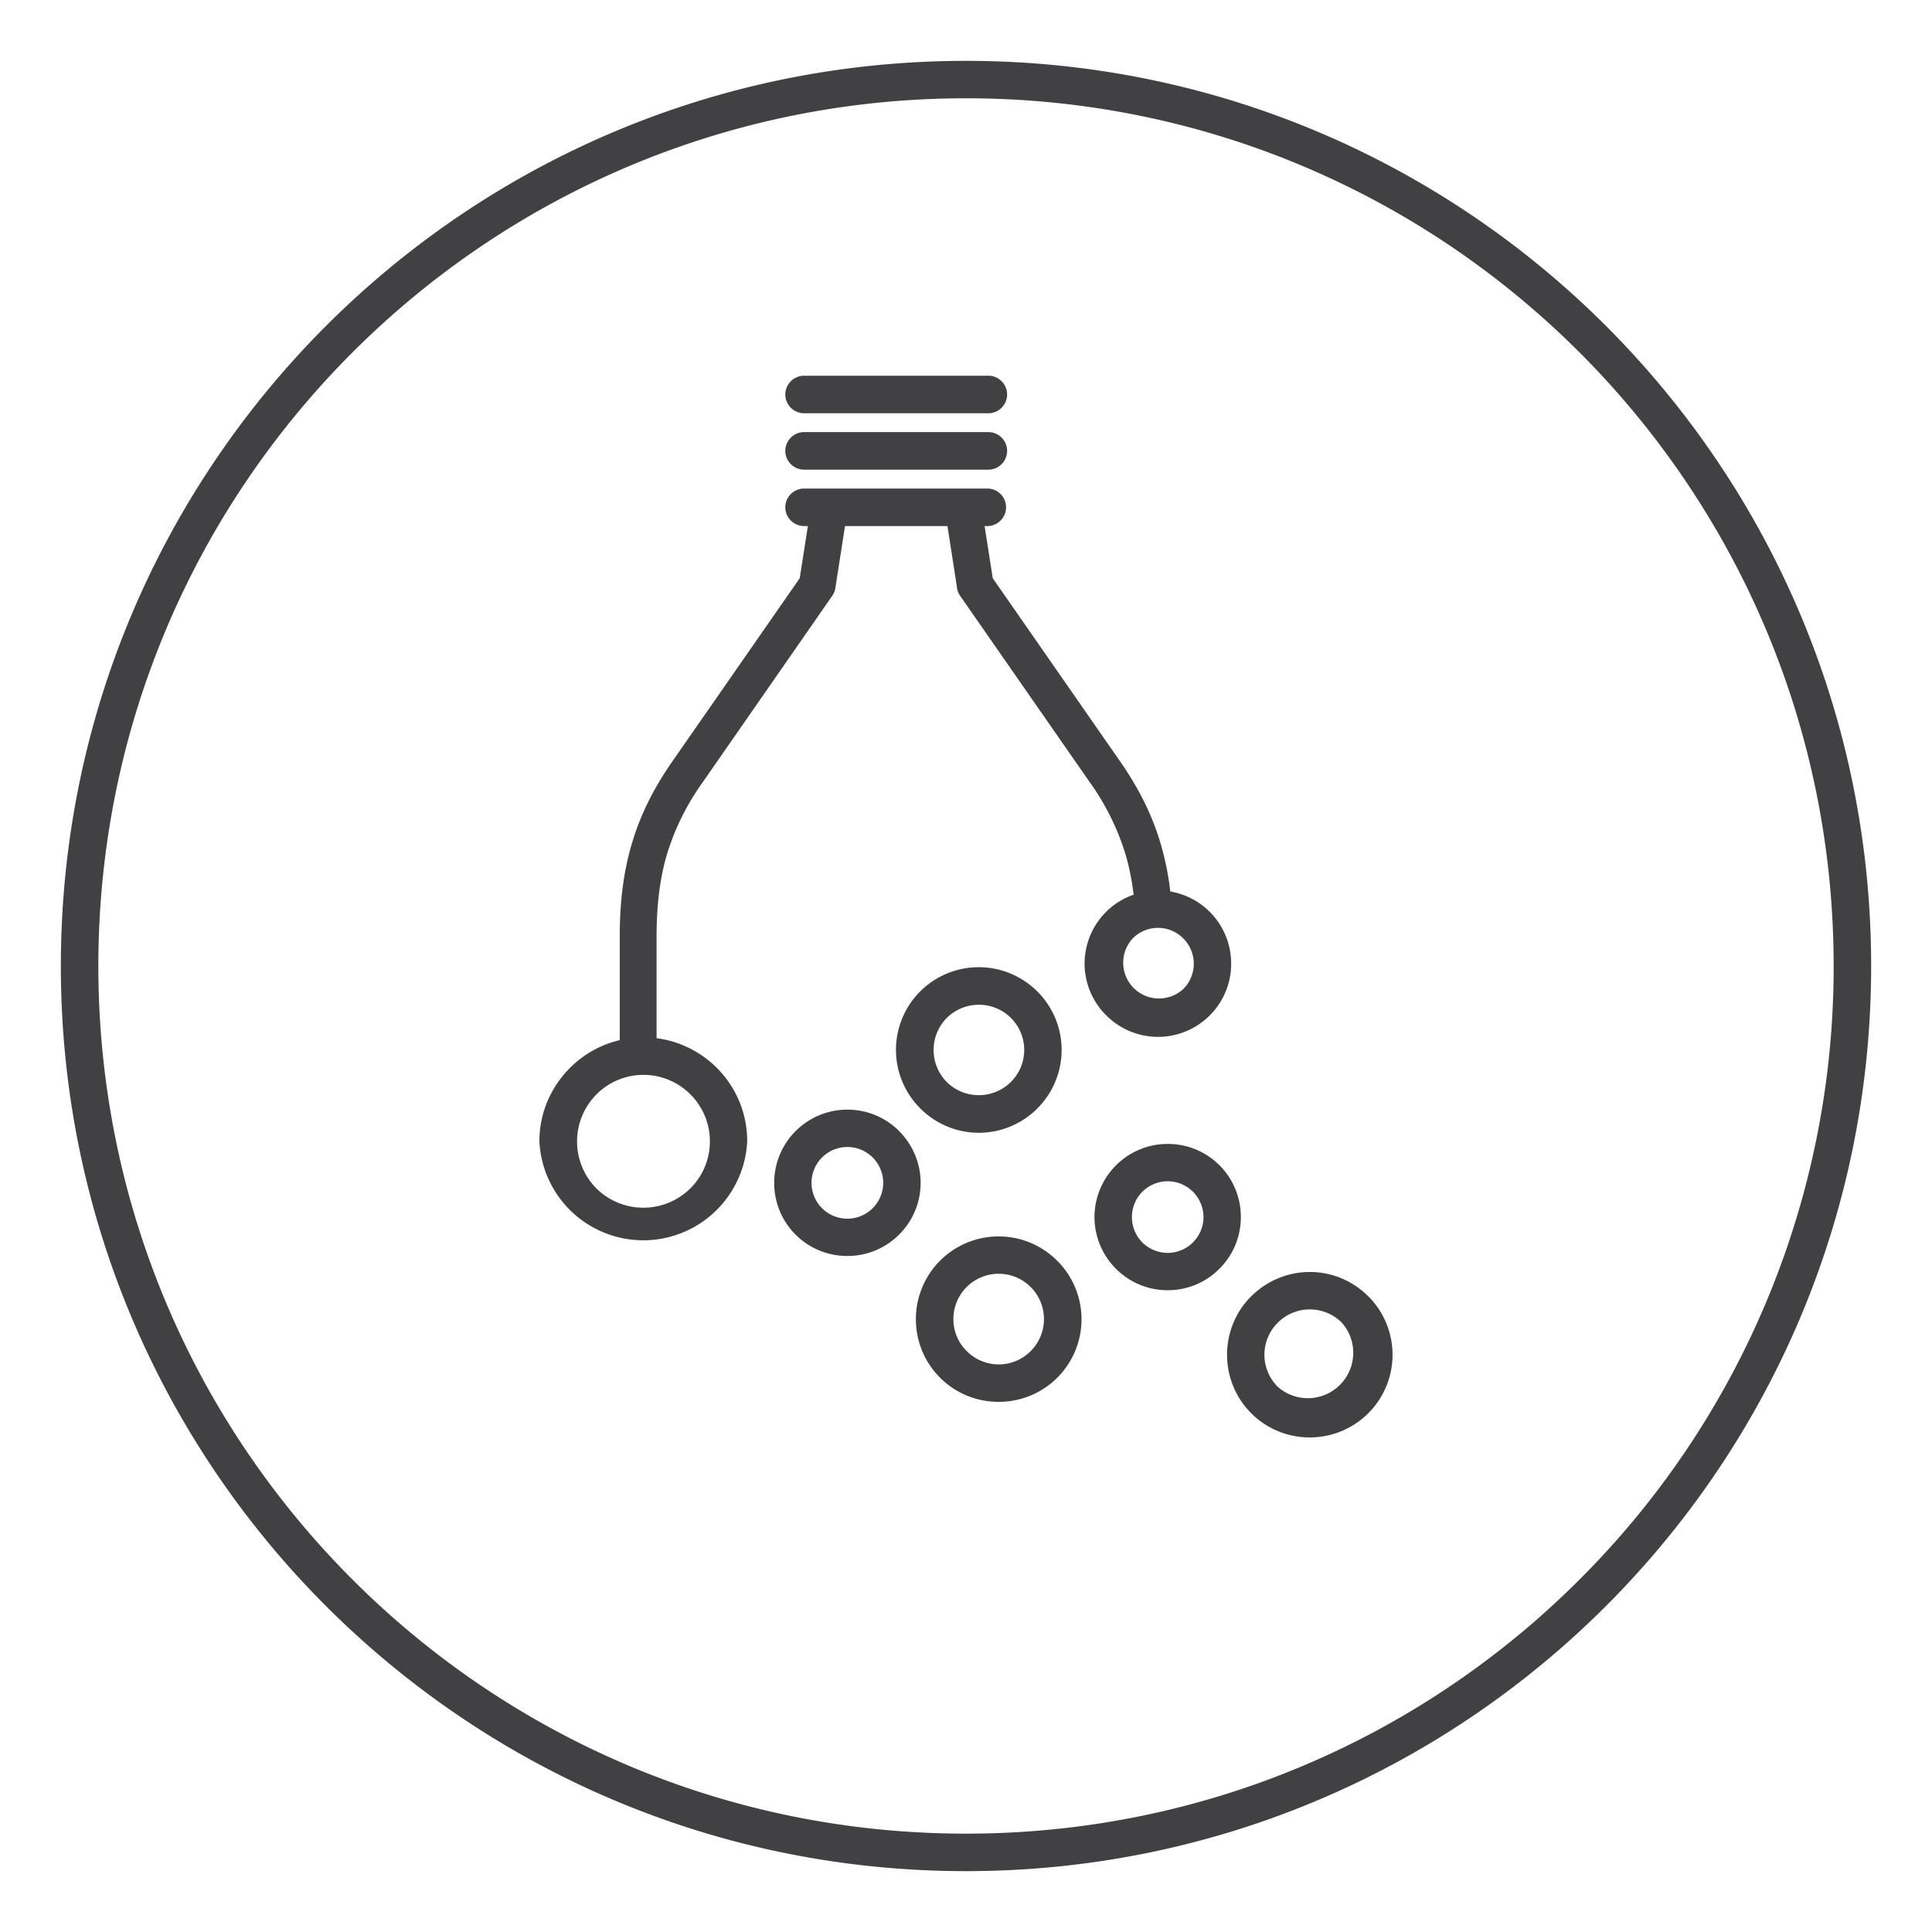 <?xml version="1.0" encoding="UTF-8"?> <svg xmlns="http://www.w3.org/2000/svg" width="32" height="32" xml:space="preserve"><path fill="#414143" d="M22.225 21.908a.749.749 0 0 0-1.061 0 .748.748 0 0 0 0 1.062.752.752 0 0 0 1.061-1.062M19.76 19.74a.593.593 0 0 0-.838-.002l-.002.002a.597.597 0 0 0 0 .838.6.6 0 0 0 .42.174.596.596 0 0 0 .594-.592.6.6 0 0 0-.174-.42zm-.42-.793a1.207 1.207 0 0 1 1.212 1.213 1.2 1.2 0 0 1-.355.855 1.198 1.198 0 0 1-.857.355c-.334 0-.638-.135-.856-.355a1.208 1.208 0 0 1 0-1.712l.001-.002c.22-.219.522-.354.855-.354zm-2.268 2.371a.75.75 0 0 0-1.281.531c0 .207.084.395.221.529a.746.746 0 0 0 1.06 0 .75.75 0 0 0 0-1.06zm-.531-.839c.378 0 .721.154.968.402h.001a1.368 1.368 0 0 1-.969 2.338 1.366 1.366 0 0 1-1.371-1.369 1.37 1.37 0 0 1 1.371-1.371zm-3.223-12.7a.312.312 0 0 1-.311-.311c0-.171.141-.311.311-.311h3.052a.311.311 0 0 1 0 .622h-3.052zm0-.934c-.17 0-.311-.14-.311-.311s.141-.311.311-.311h3.052c.171 0 .311.14.311.311s-.14.311-.311.311h-3.052zm6.281 8.698a.59.59 0 0 0-.837-.001.593.593 0 0 0 .837.839.592.592 0 0 0 0-.838zm-2.855 1.317a.755.755 0 0 0-1.062 0 .754.754 0 0 0 0 1.062.754.754 0 0 0 1.06 0 .748.748 0 0 0 .002-1.062zm-.531-.84c.377 0 .719.154.968.401l.001.001a1.368 1.368 0 0 1 0 1.937 1.367 1.367 0 0 1-1.939 0 1.369 1.369 0 0 1 .97-2.339zm-1.758 3.152a.593.593 0 1 0-.84.839.593.593 0 0 0 .84-.839zm-.42-.793c.334 0 .637.135.857.354v.002a1.208 1.208 0 0 1 0 1.714 1.208 1.208 0 0 1-.857.354 1.208 1.208 0 0 1-1.212-1.213 1.212 1.212 0 0 1 1.212-1.211zm-2.599-.252a1.098 1.098 0 0 0-1.557 0 1.106 1.106 0 0 0-.002 1.556 1.107 1.107 0 0 0 1.558 0 1.099 1.099 0 0 0 .001-1.556zm2.56-9.415-.16 1.029a.31.31 0 0 1-.051.127l-2.142 3.083a4.107 4.107 0 0 0-.599 1.208c-.119.41-.169.85-.169 1.36v1.677c.387.049.734.229.997.49l.001.002c.312.311.503.74.503 1.215a1.723 1.723 0 0 1-3.442 0c0-.475.195-.903.505-1.214l.002-.002c.223-.223.507-.385.824-.459V15.52c0-.563.057-1.056.195-1.529.139-.477.357-.923.682-1.388l2.104-3.026.135-.864h-.063a.312.312 0 0 1-.311-.31c0-.172.141-.311.311-.311h3.052a.311.311 0 0 1 0 .621h-.062l.135.864 2.104 3.026c.324.465.543.911.682 1.388.072.25.124.506.155.775a1.21 1.21 0 0 1 1.008 1.196c0 .335-.136.638-.355.857a1.21 1.21 0 0 1-1.712 0l-.002-.001a1.207 1.207 0 0 1 .453-1.999 4.025 4.025 0 0 0-.131-.659 4.127 4.127 0 0 0-.598-1.208l-2.144-3.083a.307.307 0 0 1-.054-.15l-.156-1.006h-1.697zm12.166-2.875c-2.6-2.6-6.193-4.209-10.162-4.209S8.438 3.237 5.838 5.837 1.629 12.032 1.629 16s1.608 7.562 4.209 10.162c2.601 2.602 6.193 4.209 10.162 4.209s7.562-1.607 10.162-4.209A14.323 14.323 0 0 0 30.371 16c0-3.968-1.608-7.562-4.209-10.163zM16 1.008c4.14 0 7.888 1.678 10.601 4.391S30.992 11.86 30.992 16c0 4.14-1.679 7.888-4.392 10.601s-6.46 4.391-10.6 4.391c-4.141 0-7.888-1.678-10.601-4.391S1.008 20.141 1.008 16c0-4.141 1.679-7.889 4.392-10.602s6.459-4.39 10.6-4.39zm5.693 20.06c.378 0 .721.154.969.402h.001a1.369 1.369 0 0 1-.97 2.338 1.366 1.366 0 0 1-1.369-1.369c0-.379.152-.721.4-.969h.002a1.37 1.37 0 0 1 .967-.402z"></path></svg> 